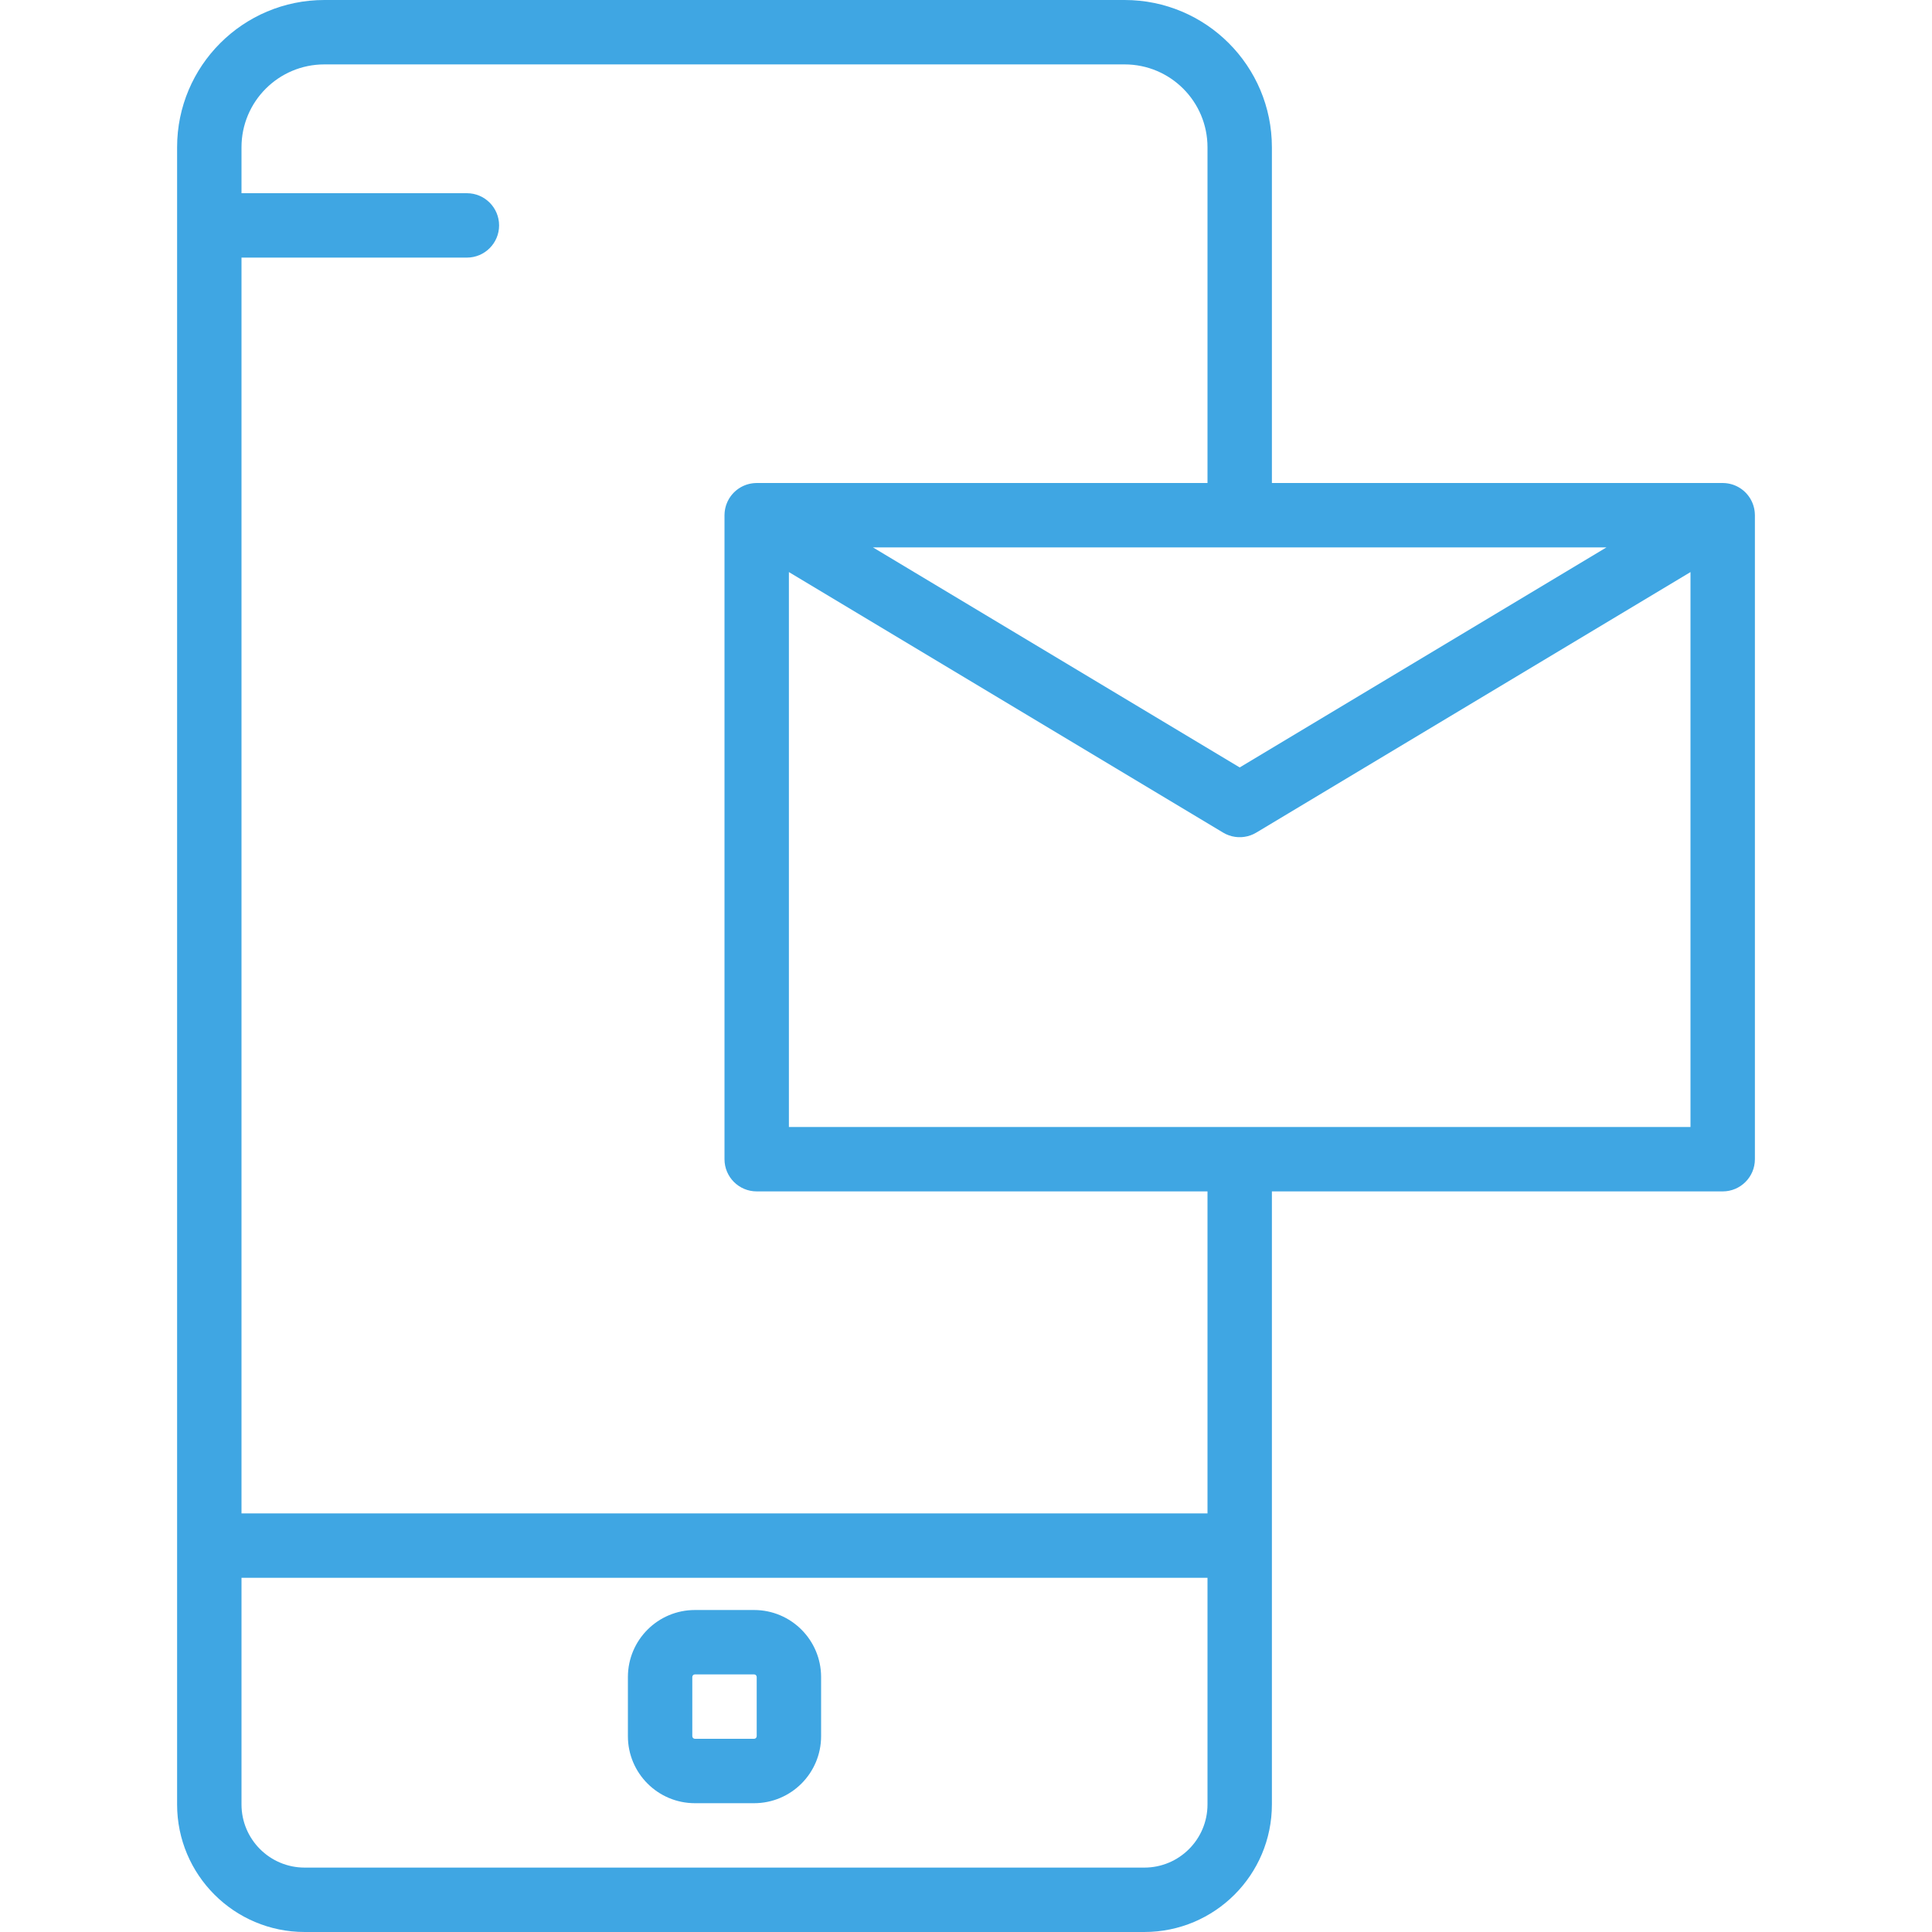 <?xml version="1.0" encoding="iso-8859-1"?>
<svg fill="#3FA6E3" height="800px" width="800px" version="1.1" id="Layer_1" xmlns="http://www.w3.org/2000/svg" xmlns:xlink="http://www.w3.org/1999/xlink" 
	 viewBox="0 0 512 512" xml:space="preserve">
<g>
	<g>
		<g>
			<path d="M184.167,477.867h15.667c9.816,0,17.766-7.951,17.766-17.766v-15.667c0-9.816-7.951-17.766-17.766-17.766h-15.667
				c-9.816,0-17.766,7.951-17.766,17.766V460.1C166.4,469.916,174.351,477.867,184.167,477.867z M183.467,444.433
				c0-0.39,0.31-0.7,0.7-0.7h15.667c0.39,0,0.7,0.31,0.7,0.7V460.1c0,0.39-0.31,0.7-0.7,0.7h-15.667c-0.39,0-0.7-0.31-0.7-0.7
				V444.433z"/>
			<path d="M465.058,136.381c-0.003-0.173-0.013-0.346-0.026-0.519c-0.009-0.113-0.018-0.225-0.031-0.337
				c-0.019-0.16-0.045-0.32-0.073-0.479c-0.022-0.124-0.044-0.248-0.071-0.37c-0.031-0.14-0.069-0.279-0.108-0.418
				c-0.038-0.138-0.077-0.276-0.122-0.411c-0.04-0.119-0.085-0.237-0.13-0.356c-0.058-0.151-0.117-0.3-0.183-0.447
				c-0.047-0.103-0.097-0.205-0.148-0.308c-0.077-0.155-0.157-0.307-0.244-0.457c-0.026-0.045-0.046-0.091-0.072-0.135
				c-0.033-0.055-0.072-0.104-0.106-0.158c-0.087-0.138-0.177-0.273-0.272-0.406c-0.077-0.108-0.155-0.213-0.236-0.316
				c-0.085-0.108-0.172-0.212-0.262-0.316c-0.099-0.115-0.2-0.227-0.305-0.336c-0.082-0.085-0.166-0.167-0.251-0.248
				c-0.117-0.112-0.236-0.221-0.358-0.326c-0.086-0.073-0.175-0.143-0.264-0.214c-0.125-0.098-0.251-0.194-0.381-0.285
				c-0.102-0.071-0.207-0.138-0.312-0.205c-0.121-0.077-0.243-0.153-0.367-0.223c-0.124-0.071-0.252-0.136-0.38-0.2
				c-0.112-0.056-0.223-0.112-0.337-0.162c-0.143-0.064-0.29-0.122-0.437-0.179c-0.107-0.041-0.214-0.082-0.323-0.118
				c-0.152-0.051-0.305-0.096-0.461-0.139c-0.114-0.031-0.228-0.062-0.344-0.088c-0.147-0.034-0.295-0.063-0.444-0.089
				c-0.135-0.024-0.27-0.045-0.406-0.062c-0.13-0.016-0.261-0.03-0.393-0.04c-0.162-0.013-0.324-0.021-0.487-0.025
				c-0.064-0.001-0.126-0.01-0.19-0.01H337.066V39.031C337.066,17.474,319.592,0,298.035,0H85.964
				C64.407,0,46.933,17.474,46.933,39.031v362.035v77.124c0,18.673,15.136,33.809,33.809,33.809h222.515
				c18.673,0,33.809-15.136,33.809-33.809v-77.124v-85.333h119.467c4.713,0,8.533-3.82,8.533-8.533V136.533
				C465.066,136.482,465.059,136.432,465.058,136.381z M328.533,203.382l-97.192-58.315h97.192h97.192L328.533,203.382z
				 M319.999,478.191c0,9.248-7.495,16.742-16.742,16.742H80.742c-9.248,0-16.742-7.495-16.742-16.742v-60.058h256V478.191z
				 M319.999,401.067h-256v-332.8h59.733c4.713,0,8.533-3.82,8.533-8.533s-3.82-8.533-8.533-8.533H63.999V39.031
				c0-12.132,9.833-21.965,21.965-21.965h212.07c12.132,0,21.965,9.833,21.965,21.965V128H200.533c-0.064,0-0.127,0.008-0.19,0.01
				c-0.163,0.004-0.325,0.012-0.487,0.025c-0.132,0.01-0.263,0.024-0.393,0.04c-0.136,0.017-0.271,0.038-0.405,0.062
				c-0.15,0.026-0.298,0.055-0.445,0.089c-0.115,0.027-0.229,0.057-0.343,0.088c-0.156,0.043-0.31,0.088-0.462,0.139
				c-0.108,0.036-0.215,0.077-0.322,0.118c-0.148,0.057-0.295,0.115-0.438,0.179c-0.114,0.051-0.225,0.106-0.336,0.162
				c-0.129,0.065-0.257,0.13-0.381,0.201c-0.124,0.07-0.245,0.146-0.366,0.222c-0.106,0.067-0.211,0.134-0.314,0.206
				c-0.129,0.09-0.255,0.186-0.379,0.284c-0.09,0.07-0.179,0.141-0.266,0.215c-0.122,0.104-0.24,0.213-0.357,0.324
				c-0.086,0.082-0.17,0.164-0.253,0.249c-0.104,0.108-0.205,0.22-0.304,0.334c-0.09,0.104-0.178,0.209-0.263,0.317
				c-0.081,0.103-0.159,0.207-0.235,0.315c-0.095,0.133-0.186,0.269-0.273,0.407c-0.034,0.054-0.073,0.103-0.106,0.157
				c-0.026,0.044-0.046,0.09-0.072,0.134c-0.087,0.15-0.167,0.303-0.245,0.459c-0.051,0.102-0.101,0.203-0.147,0.305
				c-0.066,0.147-0.126,0.298-0.184,0.449c-0.045,0.118-0.09,0.235-0.129,0.354c-0.045,0.136-0.084,0.274-0.123,0.413
				c-0.039,0.139-0.076,0.278-0.107,0.418c-0.027,0.122-0.049,0.246-0.071,0.37c-0.028,0.16-0.054,0.319-0.073,0.479
				c-0.013,0.112-0.022,0.225-0.031,0.338c-0.013,0.173-0.023,0.345-0.026,0.518c-0.001,0.051-0.008,0.101-0.008,0.153V307.2
				c0,4.713,3.82,8.533,8.533,8.533h119.467V401.067z M328.533,298.667H209.066V151.605l115.076,69.046
				c0.003,0.002,0.007,0.003,0.01,0.005c0.237,0.141,0.479,0.271,0.727,0.388c0.012,0.006,0.024,0.013,0.036,0.019
				c0.233,0.109,0.472,0.205,0.713,0.292c0.254,0.092,0.51,0.17,0.768,0.237c0.023,0.006,0.046,0.015,0.07,0.021
				c0.216,0.054,0.434,0.094,0.652,0.13c0.054,0.009,0.107,0.023,0.161,0.031c0.182,0.027,0.365,0.041,0.547,0.056
				c0.096,0.008,0.19,0.021,0.286,0.026c0.14,0.007,0.28,0.002,0.42,0.002c0.14,0,0.28,0.005,0.42-0.002
				c0.096-0.005,0.191-0.018,0.286-0.026c0.183-0.015,0.365-0.029,0.547-0.056c0.055-0.008,0.108-0.022,0.163-0.031
				c0.218-0.037,0.435-0.076,0.651-0.13c0.024-0.006,0.047-0.015,0.07-0.021c0.247-0.064,0.492-0.136,0.735-0.223
				c0.253-0.09,0.502-0.192,0.746-0.306c0.01-0.005,0.02-0.011,0.031-0.016c0.25-0.118,0.494-0.248,0.732-0.391
				c0.003-0.002,0.006-0.003,0.009-0.005l115.076-69.046v147.062H328.533z"/>
		</g>
	</g>
</g>
</svg>